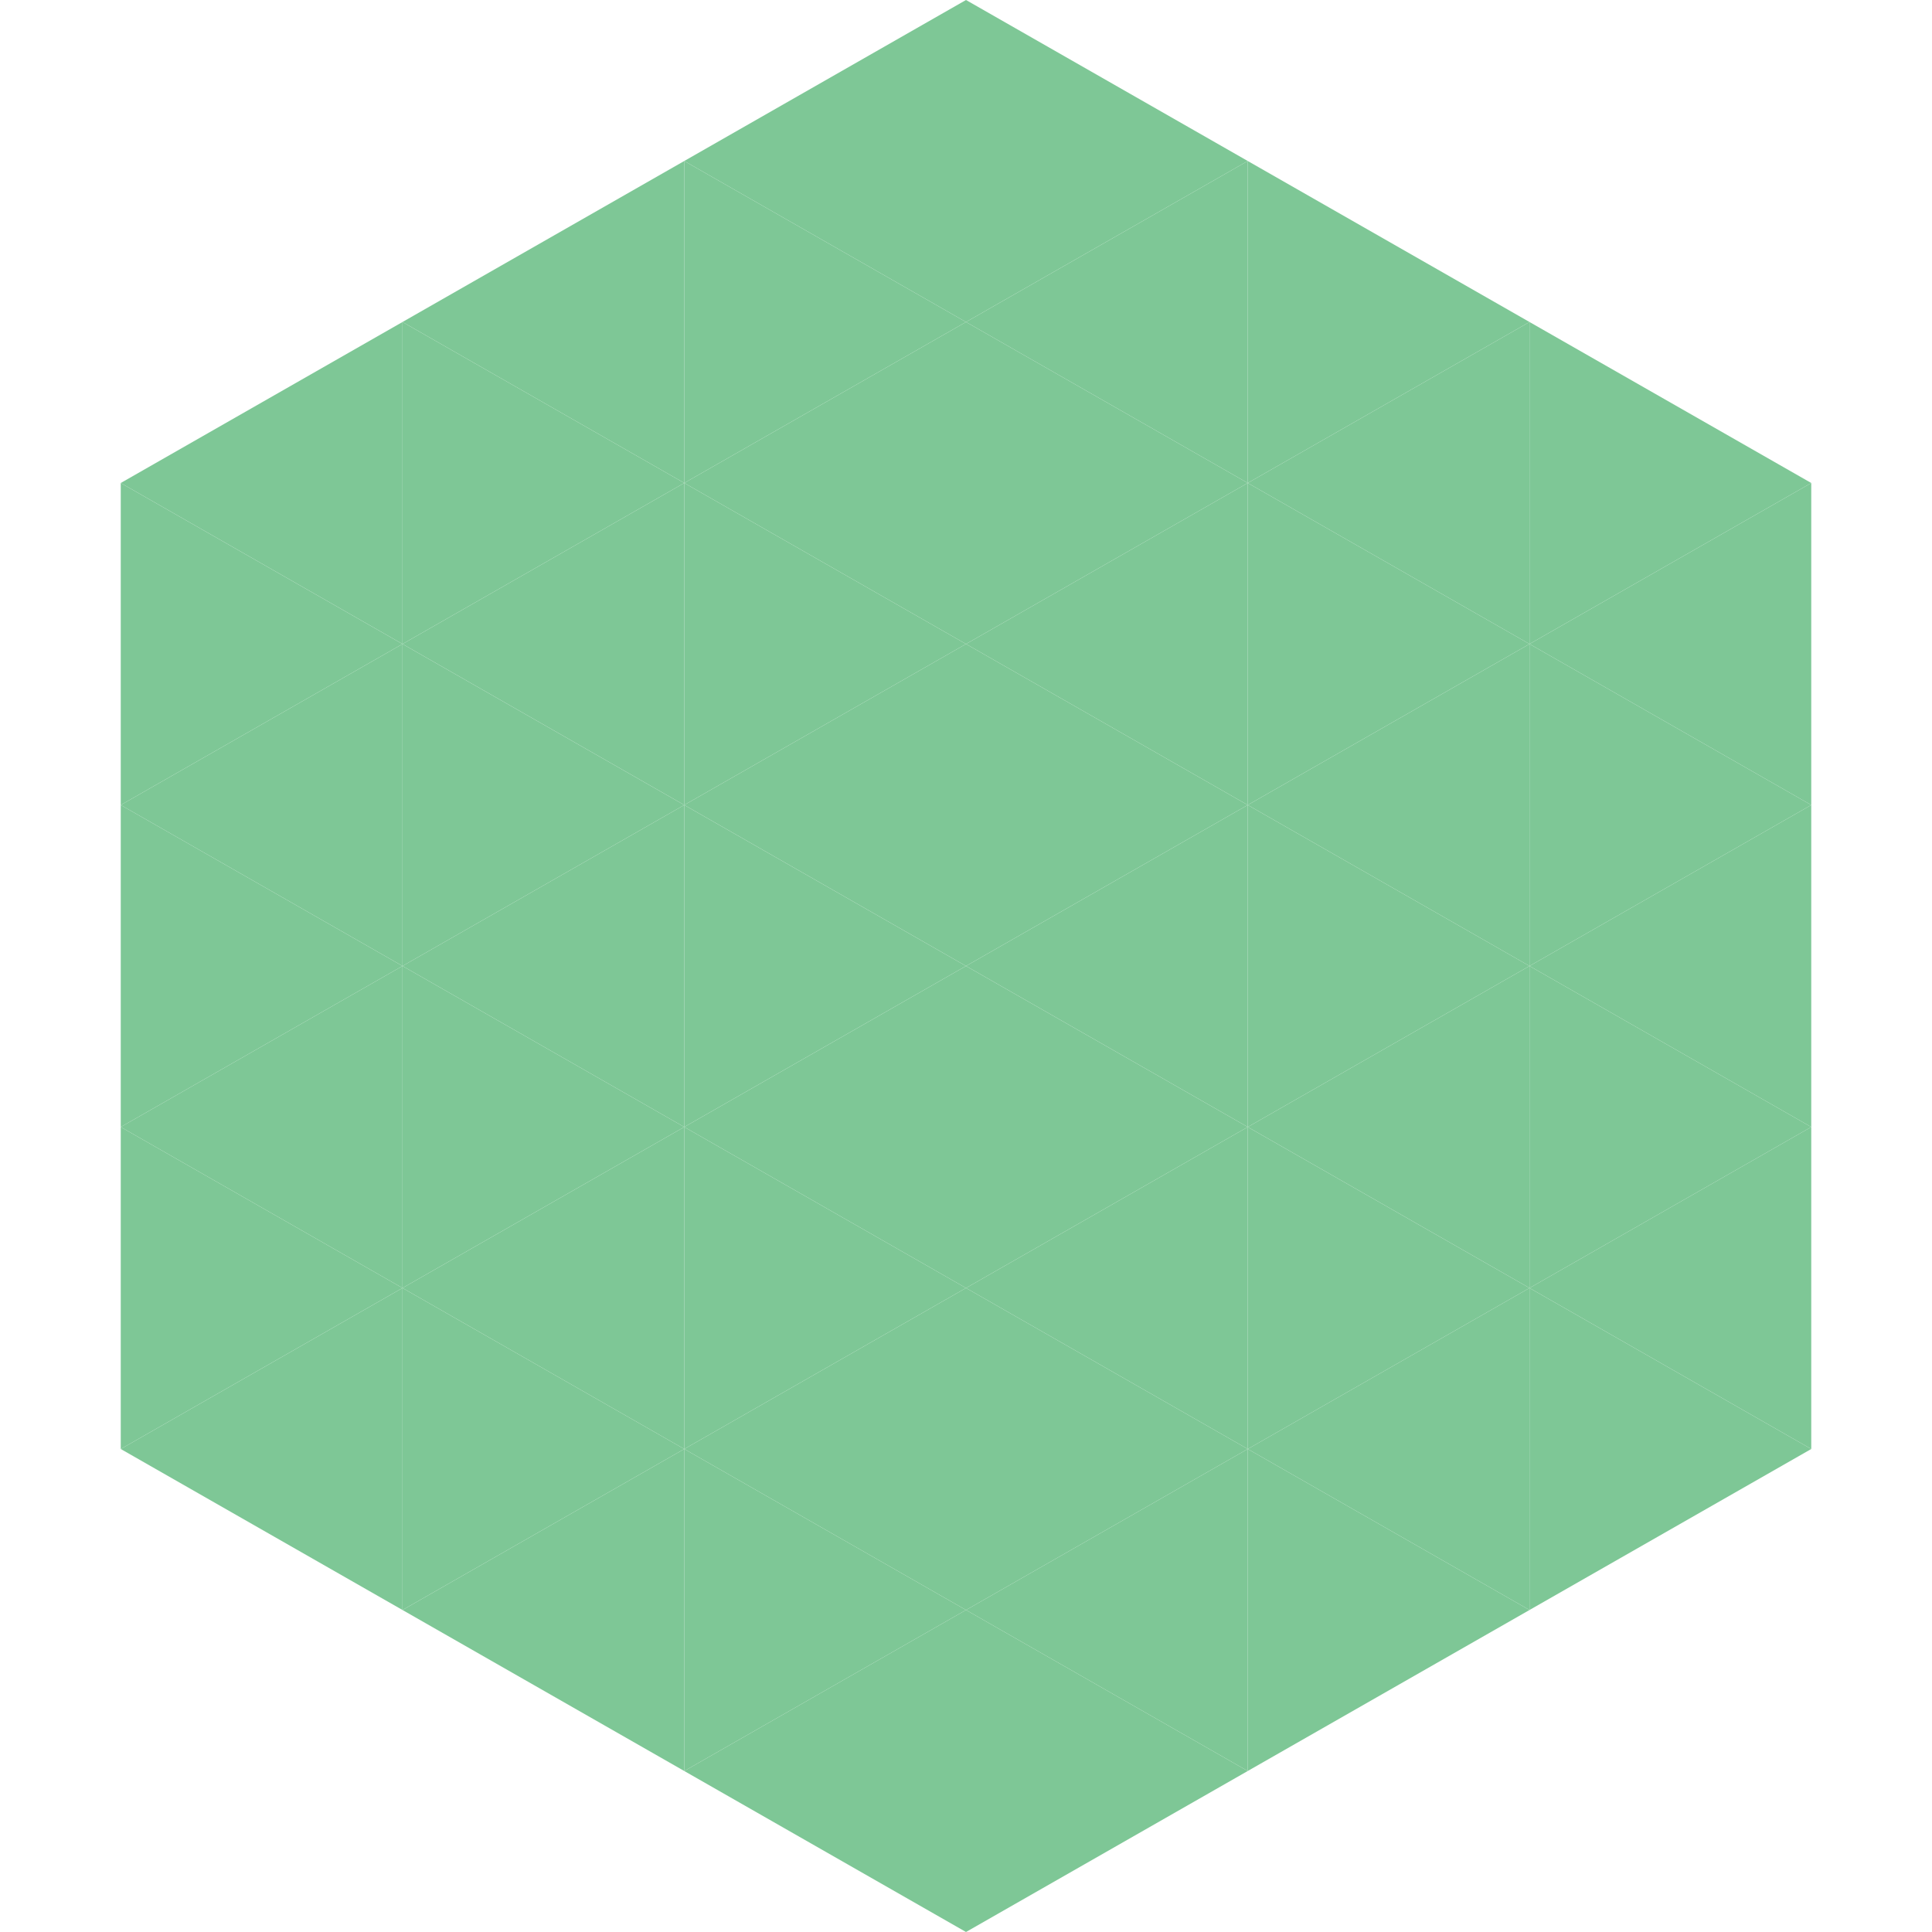 <?xml version="1.0"?>
<!-- Generated by SVGo -->
<svg width="240" height="240"
     xmlns="http://www.w3.org/2000/svg"
     xmlns:xlink="http://www.w3.org/1999/xlink">
<polygon points="50,40 15,60 50,80" style="fill:rgb(126,199,150)" />
<polygon points="190,40 225,60 190,80" style="fill:rgb(126,199,150)" />
<polygon points="15,60 50,80 15,100" style="fill:rgb(126,199,150)" />
<polygon points="225,60 190,80 225,100" style="fill:rgb(126,199,150)" />
<polygon points="50,80 15,100 50,120" style="fill:rgb(126,199,150)" />
<polygon points="190,80 225,100 190,120" style="fill:rgb(126,199,150)" />
<polygon points="15,100 50,120 15,140" style="fill:rgb(126,199,150)" />
<polygon points="225,100 190,120 225,140" style="fill:rgb(126,199,150)" />
<polygon points="50,120 15,140 50,160" style="fill:rgb(126,199,150)" />
<polygon points="190,120 225,140 190,160" style="fill:rgb(126,199,150)" />
<polygon points="15,140 50,160 15,180" style="fill:rgb(126,199,150)" />
<polygon points="225,140 190,160 225,180" style="fill:rgb(126,199,150)" />
<polygon points="50,160 15,180 50,200" style="fill:rgb(126,199,150)" />
<polygon points="190,160 225,180 190,200" style="fill:rgb(126,199,150)" />
<polygon points="15,180 50,200 15,220" style="fill:rgb(255,255,255); fill-opacity:0" />
<polygon points="225,180 190,200 225,220" style="fill:rgb(255,255,255); fill-opacity:0" />
<polygon points="50,0 85,20 50,40" style="fill:rgb(255,255,255); fill-opacity:0" />
<polygon points="190,0 155,20 190,40" style="fill:rgb(255,255,255); fill-opacity:0" />
<polygon points="85,20 50,40 85,60" style="fill:rgb(126,199,150)" />
<polygon points="155,20 190,40 155,60" style="fill:rgb(126,199,150)" />
<polygon points="50,40 85,60 50,80" style="fill:rgb(126,199,150)" />
<polygon points="190,40 155,60 190,80" style="fill:rgb(126,199,150)" />
<polygon points="85,60 50,80 85,100" style="fill:rgb(126,199,150)" />
<polygon points="155,60 190,80 155,100" style="fill:rgb(126,199,150)" />
<polygon points="50,80 85,100 50,120" style="fill:rgb(126,199,150)" />
<polygon points="190,80 155,100 190,120" style="fill:rgb(126,199,150)" />
<polygon points="85,100 50,120 85,140" style="fill:rgb(126,199,150)" />
<polygon points="155,100 190,120 155,140" style="fill:rgb(126,199,150)" />
<polygon points="50,120 85,140 50,160" style="fill:rgb(126,199,150)" />
<polygon points="190,120 155,140 190,160" style="fill:rgb(126,199,150)" />
<polygon points="85,140 50,160 85,180" style="fill:rgb(126,199,150)" />
<polygon points="155,140 190,160 155,180" style="fill:rgb(126,199,150)" />
<polygon points="50,160 85,180 50,200" style="fill:rgb(126,199,150)" />
<polygon points="190,160 155,180 190,200" style="fill:rgb(126,199,150)" />
<polygon points="85,180 50,200 85,220" style="fill:rgb(126,199,150)" />
<polygon points="155,180 190,200 155,220" style="fill:rgb(126,199,150)" />
<polygon points="120,0 85,20 120,40" style="fill:rgb(126,199,150)" />
<polygon points="120,0 155,20 120,40" style="fill:rgb(126,199,150)" />
<polygon points="85,20 120,40 85,60" style="fill:rgb(126,199,150)" />
<polygon points="155,20 120,40 155,60" style="fill:rgb(126,199,150)" />
<polygon points="120,40 85,60 120,80" style="fill:rgb(126,199,150)" />
<polygon points="120,40 155,60 120,80" style="fill:rgb(126,199,150)" />
<polygon points="85,60 120,80 85,100" style="fill:rgb(126,199,150)" />
<polygon points="155,60 120,80 155,100" style="fill:rgb(126,199,150)" />
<polygon points="120,80 85,100 120,120" style="fill:rgb(126,199,150)" />
<polygon points="120,80 155,100 120,120" style="fill:rgb(126,199,150)" />
<polygon points="85,100 120,120 85,140" style="fill:rgb(126,199,150)" />
<polygon points="155,100 120,120 155,140" style="fill:rgb(126,199,150)" />
<polygon points="120,120 85,140 120,160" style="fill:rgb(126,199,150)" />
<polygon points="120,120 155,140 120,160" style="fill:rgb(126,199,150)" />
<polygon points="85,140 120,160 85,180" style="fill:rgb(126,199,150)" />
<polygon points="155,140 120,160 155,180" style="fill:rgb(126,199,150)" />
<polygon points="120,160 85,180 120,200" style="fill:rgb(126,199,150)" />
<polygon points="120,160 155,180 120,200" style="fill:rgb(126,199,150)" />
<polygon points="85,180 120,200 85,220" style="fill:rgb(126,199,150)" />
<polygon points="155,180 120,200 155,220" style="fill:rgb(126,199,150)" />
<polygon points="120,200 85,220 120,240" style="fill:rgb(126,199,150)" />
<polygon points="120,200 155,220 120,240" style="fill:rgb(126,199,150)" />
<polygon points="85,220 120,240 85,260" style="fill:rgb(255,255,255); fill-opacity:0" />
<polygon points="155,220 120,240 155,260" style="fill:rgb(255,255,255); fill-opacity:0" />
</svg>
